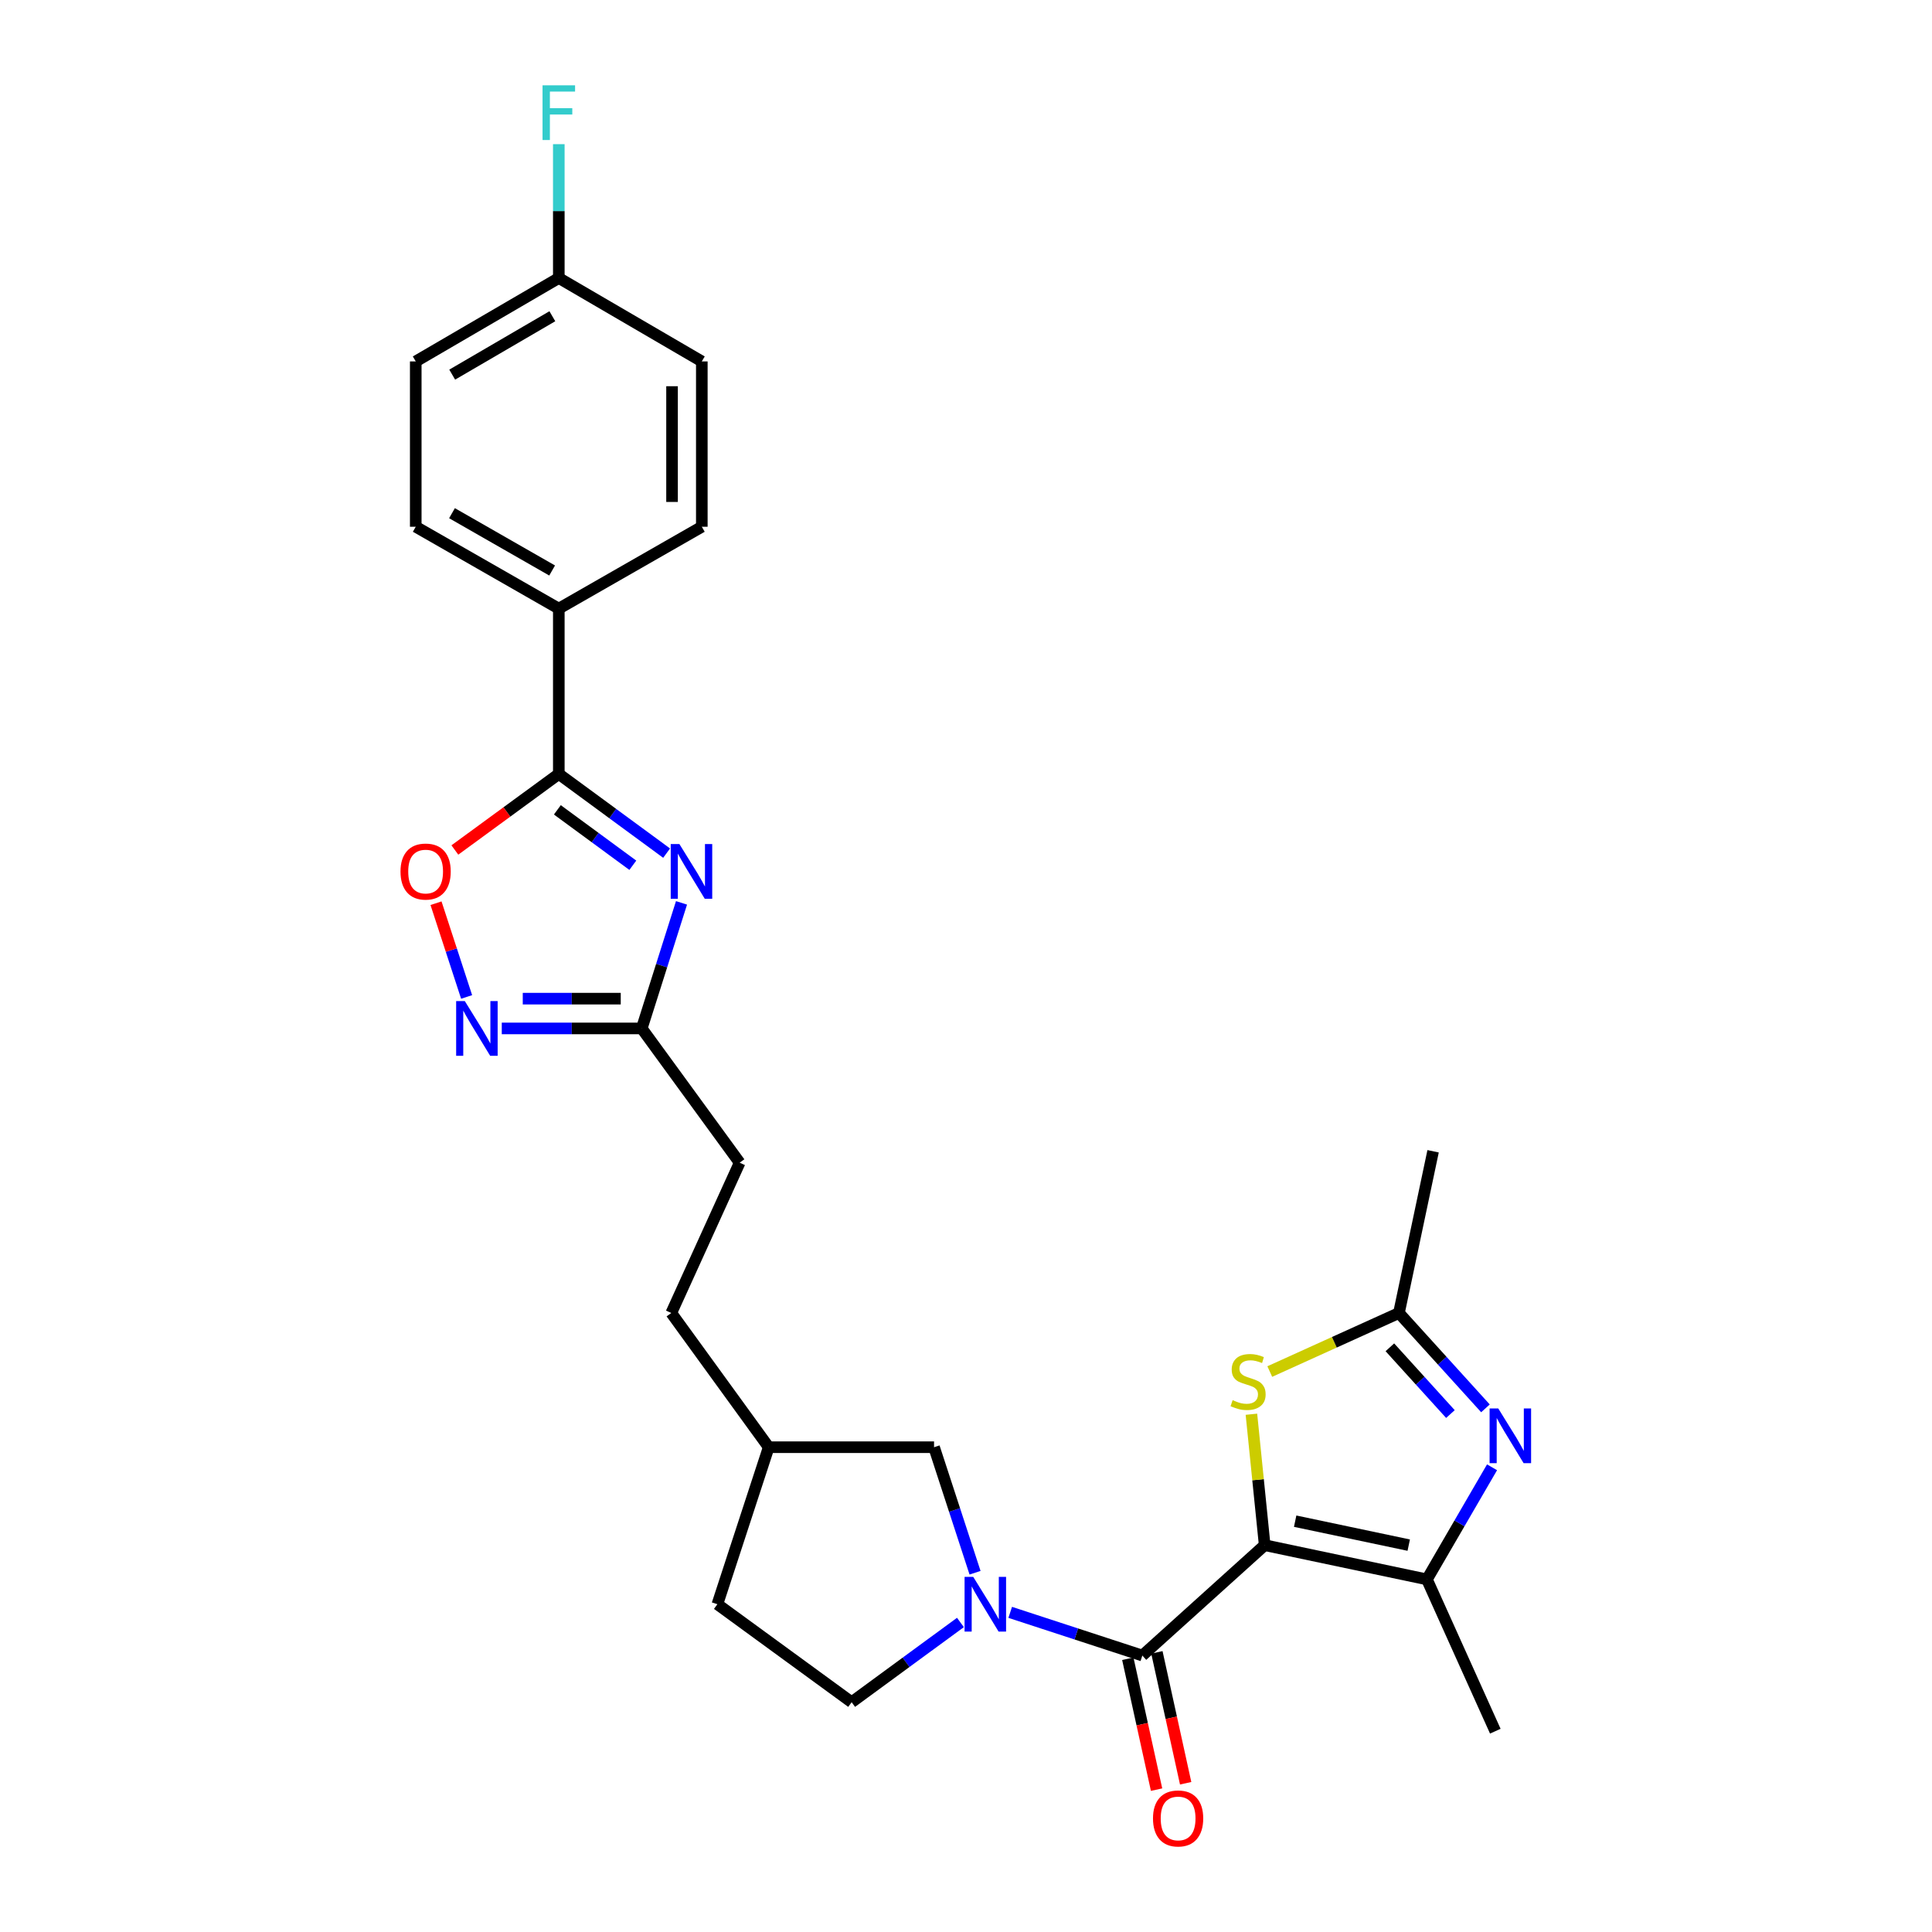 <?xml version='1.0' encoding='iso-8859-1'?>
<svg version='1.1' baseProfile='full'
              xmlns='http://www.w3.org/2000/svg'
                      xmlns:rdkit='http://www.rdkit.org/xml'
                      xmlns:xlink='http://www.w3.org/1999/xlink'
                  xml:space='preserve'
width='1000px' height='1000px' viewBox='0 0 1000 1000'>
<!-- END OF HEADER -->
<rect style='opacity:1.0;fill:#FFFFFF;stroke:none' width='1000' height='1000' x='0' y='0'> </rect>
<path class='bond-0' d='M 654.597,799.78 L 591.277,856.911' style='fill:none;fill-rule:evenodd;stroke:#000000;stroke-width:6px;stroke-linecap:butt;stroke-linejoin:miter;stroke-opacity:1' />
<path class='bond-2' d='M 654.597,799.78 L 738.576,817.494' style='fill:none;fill-rule:evenodd;stroke:#000000;stroke-width:6px;stroke-linecap:butt;stroke-linejoin:miter;stroke-opacity:1' />
<path class='bond-2' d='M 670.375,787.358 L 729.16,799.758' style='fill:none;fill-rule:evenodd;stroke:#000000;stroke-width:6px;stroke-linecap:butt;stroke-linejoin:miter;stroke-opacity:1' />
<path class='bond-5' d='M 654.597,799.78 L 651.165,765.894' style='fill:none;fill-rule:evenodd;stroke:#000000;stroke-width:6px;stroke-linecap:butt;stroke-linejoin:miter;stroke-opacity:1' />
<path class='bond-5' d='M 651.165,765.894 L 647.733,732.007' style='fill:none;fill-rule:evenodd;stroke:#CCCC00;stroke-width:6px;stroke-linecap:butt;stroke-linejoin:miter;stroke-opacity:1' />
<path class='bond-3' d='M 591.277,856.911 L 557.079,845.732' style='fill:none;fill-rule:evenodd;stroke:#000000;stroke-width:6px;stroke-linecap:butt;stroke-linejoin:miter;stroke-opacity:1' />
<path class='bond-3' d='M 557.079,845.732 L 522.881,834.554' style='fill:none;fill-rule:evenodd;stroke:#0000FF;stroke-width:6px;stroke-linecap:butt;stroke-linejoin:miter;stroke-opacity:1' />
<path class='bond-13' d='M 583.751,858.565 L 591.196,892.44' style='fill:none;fill-rule:evenodd;stroke:#000000;stroke-width:6px;stroke-linecap:butt;stroke-linejoin:miter;stroke-opacity:1' />
<path class='bond-13' d='M 591.196,892.44 L 598.64,926.316' style='fill:none;fill-rule:evenodd;stroke:#FF0000;stroke-width:6px;stroke-linecap:butt;stroke-linejoin:miter;stroke-opacity:1' />
<path class='bond-13' d='M 598.803,855.257 L 606.247,889.133' style='fill:none;fill-rule:evenodd;stroke:#000000;stroke-width:6px;stroke-linecap:butt;stroke-linejoin:miter;stroke-opacity:1' />
<path class='bond-13' d='M 606.247,889.133 L 613.692,923.008' style='fill:none;fill-rule:evenodd;stroke:#FF0000;stroke-width:6px;stroke-linecap:butt;stroke-linejoin:miter;stroke-opacity:1' />
<path class='bond-1' d='M 352.749,467.322 L 342.457,499.817' style='fill:none;fill-rule:evenodd;stroke:#0000FF;stroke-width:6px;stroke-linecap:butt;stroke-linejoin:miter;stroke-opacity:1' />
<path class='bond-1' d='M 342.457,499.817 L 332.165,532.312' style='fill:none;fill-rule:evenodd;stroke:#000000;stroke-width:6px;stroke-linecap:butt;stroke-linejoin:miter;stroke-opacity:1' />
<path class='bond-6' d='M 345.039,441.579 L 317.139,421.091' style='fill:none;fill-rule:evenodd;stroke:#0000FF;stroke-width:6px;stroke-linecap:butt;stroke-linejoin:miter;stroke-opacity:1' />
<path class='bond-6' d='M 317.139,421.091 L 289.238,400.603' style='fill:none;fill-rule:evenodd;stroke:#000000;stroke-width:6px;stroke-linecap:butt;stroke-linejoin:miter;stroke-opacity:1' />
<path class='bond-6' d='M 327.548,447.854 L 308.017,433.513' style='fill:none;fill-rule:evenodd;stroke:#0000FF;stroke-width:6px;stroke-linecap:butt;stroke-linejoin:miter;stroke-opacity:1' />
<path class='bond-6' d='M 308.017,433.513 L 288.487,419.171' style='fill:none;fill-rule:evenodd;stroke:#000000;stroke-width:6px;stroke-linecap:butt;stroke-linejoin:miter;stroke-opacity:1' />
<path class='bond-4' d='M 738.576,817.494 L 755.427,788.483' style='fill:none;fill-rule:evenodd;stroke:#000000;stroke-width:6px;stroke-linecap:butt;stroke-linejoin:miter;stroke-opacity:1' />
<path class='bond-4' d='M 755.427,788.483 L 772.279,759.472' style='fill:none;fill-rule:evenodd;stroke:#0000FF;stroke-width:6px;stroke-linecap:butt;stroke-linejoin:miter;stroke-opacity:1' />
<path class='bond-23' d='M 738.576,817.494 L 773.969,896.062' style='fill:none;fill-rule:evenodd;stroke:#000000;stroke-width:6px;stroke-linecap:butt;stroke-linejoin:miter;stroke-opacity:1' />
<path class='bond-12' d='M 504.681,814.047 L 494.072,781.559' style='fill:none;fill-rule:evenodd;stroke:#0000FF;stroke-width:6px;stroke-linecap:butt;stroke-linejoin:miter;stroke-opacity:1' />
<path class='bond-12' d='M 494.072,781.559 L 483.463,749.071' style='fill:none;fill-rule:evenodd;stroke:#000000;stroke-width:6px;stroke-linecap:butt;stroke-linejoin:miter;stroke-opacity:1' />
<path class='bond-14' d='M 497.118,839.787 L 468.964,860.421' style='fill:none;fill-rule:evenodd;stroke:#0000FF;stroke-width:6px;stroke-linecap:butt;stroke-linejoin:miter;stroke-opacity:1' />
<path class='bond-14' d='M 468.964,860.421 L 440.81,881.054' style='fill:none;fill-rule:evenodd;stroke:#000000;stroke-width:6px;stroke-linecap:butt;stroke-linejoin:miter;stroke-opacity:1' />
<path class='bond-27' d='M 768.866,728.96 L 746.478,704.282' style='fill:none;fill-rule:evenodd;stroke:#0000FF;stroke-width:6px;stroke-linecap:butt;stroke-linejoin:miter;stroke-opacity:1' />
<path class='bond-27' d='M 746.478,704.282 L 724.09,679.603' style='fill:none;fill-rule:evenodd;stroke:#000000;stroke-width:6px;stroke-linecap:butt;stroke-linejoin:miter;stroke-opacity:1' />
<path class='bond-27' d='M 750.736,731.911 L 735.065,714.636' style='fill:none;fill-rule:evenodd;stroke:#0000FF;stroke-width:6px;stroke-linecap:butt;stroke-linejoin:miter;stroke-opacity:1' />
<path class='bond-27' d='M 735.065,714.636 L 719.393,697.361' style='fill:none;fill-rule:evenodd;stroke:#000000;stroke-width:6px;stroke-linecap:butt;stroke-linejoin:miter;stroke-opacity:1' />
<path class='bond-8' d='M 657.233,709.909 L 690.662,694.756' style='fill:none;fill-rule:evenodd;stroke:#CCCC00;stroke-width:6px;stroke-linecap:butt;stroke-linejoin:miter;stroke-opacity:1' />
<path class='bond-8' d='M 690.662,694.756 L 724.09,679.603' style='fill:none;fill-rule:evenodd;stroke:#000000;stroke-width:6px;stroke-linecap:butt;stroke-linejoin:miter;stroke-opacity:1' />
<path class='bond-11' d='M 289.238,400.603 L 289.238,315.023' style='fill:none;fill-rule:evenodd;stroke:#000000;stroke-width:6px;stroke-linecap:butt;stroke-linejoin:miter;stroke-opacity:1' />
<path class='bond-29' d='M 289.238,400.603 L 262.337,420.281' style='fill:none;fill-rule:evenodd;stroke:#000000;stroke-width:6px;stroke-linecap:butt;stroke-linejoin:miter;stroke-opacity:1' />
<path class='bond-29' d='M 262.337,420.281 L 235.436,439.959' style='fill:none;fill-rule:evenodd;stroke:#FF0000;stroke-width:6px;stroke-linecap:butt;stroke-linejoin:miter;stroke-opacity:1' />
<path class='bond-7' d='M 259.715,532.312 L 295.94,532.312' style='fill:none;fill-rule:evenodd;stroke:#0000FF;stroke-width:6px;stroke-linecap:butt;stroke-linejoin:miter;stroke-opacity:1' />
<path class='bond-7' d='M 295.94,532.312 L 332.165,532.312' style='fill:none;fill-rule:evenodd;stroke:#000000;stroke-width:6px;stroke-linecap:butt;stroke-linejoin:miter;stroke-opacity:1' />
<path class='bond-7' d='M 270.582,516.902 L 295.94,516.902' style='fill:none;fill-rule:evenodd;stroke:#0000FF;stroke-width:6px;stroke-linecap:butt;stroke-linejoin:miter;stroke-opacity:1' />
<path class='bond-7' d='M 295.94,516.902 L 321.297,516.902' style='fill:none;fill-rule:evenodd;stroke:#000000;stroke-width:6px;stroke-linecap:butt;stroke-linejoin:miter;stroke-opacity:1' />
<path class='bond-9' d='M 241.52,516.015 L 233.599,491.757' style='fill:none;fill-rule:evenodd;stroke:#0000FF;stroke-width:6px;stroke-linecap:butt;stroke-linejoin:miter;stroke-opacity:1' />
<path class='bond-9' d='M 233.599,491.757 L 225.679,467.499' style='fill:none;fill-rule:evenodd;stroke:#FF0000;stroke-width:6px;stroke-linecap:butt;stroke-linejoin:miter;stroke-opacity:1' />
<path class='bond-26' d='M 724.09,679.603 L 741.77,595.898' style='fill:none;fill-rule:evenodd;stroke:#000000;stroke-width:6px;stroke-linecap:butt;stroke-linejoin:miter;stroke-opacity:1' />
<path class='bond-10' d='M 332.165,532.312 L 382.849,601.806' style='fill:none;fill-rule:evenodd;stroke:#000000;stroke-width:6px;stroke-linecap:butt;stroke-linejoin:miter;stroke-opacity:1' />
<path class='bond-15' d='M 289.238,315.023 L 215.19,272.644' style='fill:none;fill-rule:evenodd;stroke:#000000;stroke-width:6px;stroke-linecap:butt;stroke-linejoin:miter;stroke-opacity:1' />
<path class='bond-15' d='M 285.785,295.291 L 233.952,265.626' style='fill:none;fill-rule:evenodd;stroke:#000000;stroke-width:6px;stroke-linecap:butt;stroke-linejoin:miter;stroke-opacity:1' />
<path class='bond-16' d='M 289.238,315.023 L 363.26,272.644' style='fill:none;fill-rule:evenodd;stroke:#000000;stroke-width:6px;stroke-linecap:butt;stroke-linejoin:miter;stroke-opacity:1' />
<path class='bond-19' d='M 483.463,749.071 L 397.883,749.071' style='fill:none;fill-rule:evenodd;stroke:#000000;stroke-width:6px;stroke-linecap:butt;stroke-linejoin:miter;stroke-opacity:1' />
<path class='bond-22' d='M 440.81,881.054 L 371.316,830.345' style='fill:none;fill-rule:evenodd;stroke:#000000;stroke-width:6px;stroke-linecap:butt;stroke-linejoin:miter;stroke-opacity:1' />
<path class='bond-21' d='M 215.19,272.644 L 215.19,187.072' style='fill:none;fill-rule:evenodd;stroke:#000000;stroke-width:6px;stroke-linecap:butt;stroke-linejoin:miter;stroke-opacity:1' />
<path class='bond-20' d='M 363.26,272.644 L 363.26,187.072' style='fill:none;fill-rule:evenodd;stroke:#000000;stroke-width:6px;stroke-linecap:butt;stroke-linejoin:miter;stroke-opacity:1' />
<path class='bond-20' d='M 347.849,259.808 L 347.849,199.908' style='fill:none;fill-rule:evenodd;stroke:#000000;stroke-width:6px;stroke-linecap:butt;stroke-linejoin:miter;stroke-opacity:1' />
<path class='bond-17' d='M 382.849,601.806 L 347.456,679.603' style='fill:none;fill-rule:evenodd;stroke:#000000;stroke-width:6px;stroke-linecap:butt;stroke-linejoin:miter;stroke-opacity:1' />
<path class='bond-18' d='M 289.238,143.897 L 363.26,187.072' style='fill:none;fill-rule:evenodd;stroke:#000000;stroke-width:6px;stroke-linecap:butt;stroke-linejoin:miter;stroke-opacity:1' />
<path class='bond-24' d='M 289.238,143.897 L 289.238,109.257' style='fill:none;fill-rule:evenodd;stroke:#000000;stroke-width:6px;stroke-linecap:butt;stroke-linejoin:miter;stroke-opacity:1' />
<path class='bond-24' d='M 289.238,109.257 L 289.238,74.616' style='fill:none;fill-rule:evenodd;stroke:#33CCCC;stroke-width:6px;stroke-linecap:butt;stroke-linejoin:miter;stroke-opacity:1' />
<path class='bond-30' d='M 289.238,143.897 L 215.19,187.072' style='fill:none;fill-rule:evenodd;stroke:#000000;stroke-width:6px;stroke-linecap:butt;stroke-linejoin:miter;stroke-opacity:1' />
<path class='bond-30' d='M 285.893,163.686 L 234.06,193.909' style='fill:none;fill-rule:evenodd;stroke:#000000;stroke-width:6px;stroke-linecap:butt;stroke-linejoin:miter;stroke-opacity:1' />
<path class='bond-25' d='M 397.883,749.071 L 347.456,679.603' style='fill:none;fill-rule:evenodd;stroke:#000000;stroke-width:6px;stroke-linecap:butt;stroke-linejoin:miter;stroke-opacity:1' />
<path class='bond-28' d='M 397.883,749.071 L 371.316,830.345' style='fill:none;fill-rule:evenodd;stroke:#000000;stroke-width:6px;stroke-linecap:butt;stroke-linejoin:miter;stroke-opacity:1' />
<path  class='atom-2' d='M 351.649 436.87
L 360.929 451.87
Q 361.849 453.35, 363.329 456.03
Q 364.809 458.71, 364.889 458.87
L 364.889 436.87
L 368.649 436.87
L 368.649 465.19
L 364.769 465.19
L 354.809 448.79
Q 353.649 446.87, 352.409 444.67
Q 351.209 442.47, 350.849 441.79
L 350.849 465.19
L 347.169 465.19
L 347.169 436.87
L 351.649 436.87
' fill='#0000FF'/>
<path  class='atom-4' d='M 503.743 816.185
L 513.023 831.185
Q 513.943 832.665, 515.423 835.345
Q 516.903 838.025, 516.983 838.185
L 516.983 816.185
L 520.743 816.185
L 520.743 844.505
L 516.863 844.505
L 506.903 828.105
Q 505.743 826.185, 504.503 823.985
Q 503.303 821.785, 502.943 821.105
L 502.943 844.505
L 499.263 844.505
L 499.263 816.185
L 503.743 816.185
' fill='#0000FF'/>
<path  class='atom-5' d='M 775.492 729.003
L 784.772 744.003
Q 785.692 745.483, 787.172 748.163
Q 788.652 750.843, 788.732 751.003
L 788.732 729.003
L 792.492 729.003
L 792.492 757.323
L 788.612 757.323
L 778.652 740.923
Q 777.492 739.003, 776.252 736.803
Q 775.052 734.603, 774.692 733.923
L 774.692 757.323
L 771.012 757.323
L 771.012 729.003
L 775.492 729.003
' fill='#0000FF'/>
<path  class='atom-6' d='M 638.01 724.716
Q 638.33 724.836, 639.65 725.396
Q 640.97 725.956, 642.41 726.316
Q 643.89 726.636, 645.33 726.636
Q 648.01 726.636, 649.57 725.356
Q 651.13 724.036, 651.13 721.756
Q 651.13 720.196, 650.33 719.236
Q 649.57 718.276, 648.37 717.756
Q 647.17 717.236, 645.17 716.636
Q 642.65 715.876, 641.13 715.156
Q 639.65 714.436, 638.57 712.916
Q 637.53 711.396, 637.53 708.836
Q 637.53 705.276, 639.93 703.076
Q 642.37 700.876, 647.17 700.876
Q 650.45 700.876, 654.17 702.436
L 653.25 705.516
Q 649.85 704.116, 647.29 704.116
Q 644.53 704.116, 643.01 705.276
Q 641.49 706.396, 641.53 708.356
Q 641.53 709.876, 642.29 710.796
Q 643.09 711.716, 644.21 712.236
Q 645.37 712.756, 647.29 713.356
Q 649.85 714.156, 651.37 714.956
Q 652.89 715.756, 653.97 717.396
Q 655.09 718.996, 655.09 721.756
Q 655.09 725.676, 652.45 727.796
Q 649.85 729.876, 645.49 729.876
Q 642.97 729.876, 641.05 729.316
Q 639.17 728.796, 636.93 727.876
L 638.01 724.716
' fill='#CCCC00'/>
<path  class='atom-8' d='M 240.582 518.152
L 249.862 533.152
Q 250.782 534.632, 252.262 537.312
Q 253.742 539.992, 253.822 540.152
L 253.822 518.152
L 257.582 518.152
L 257.582 546.472
L 253.702 546.472
L 243.742 530.072
Q 242.582 528.152, 241.342 525.952
Q 240.142 523.752, 239.782 523.072
L 239.782 546.472
L 236.102 546.472
L 236.102 518.152
L 240.582 518.152
' fill='#0000FF'/>
<path  class='atom-10' d='M 207.301 451.11
Q 207.301 444.31, 210.661 440.51
Q 214.021 436.71, 220.301 436.71
Q 226.581 436.71, 229.941 440.51
Q 233.301 444.31, 233.301 451.11
Q 233.301 457.99, 229.901 461.91
Q 226.501 465.79, 220.301 465.79
Q 214.061 465.79, 210.661 461.91
Q 207.301 458.03, 207.301 451.11
M 220.301 462.59
Q 224.621 462.59, 226.941 459.71
Q 229.301 456.79, 229.301 451.11
Q 229.301 445.55, 226.941 442.75
Q 224.621 439.91, 220.301 439.91
Q 215.981 439.91, 213.621 442.71
Q 211.301 445.51, 211.301 451.11
Q 211.301 456.83, 213.621 459.71
Q 215.981 462.59, 220.301 462.59
' fill='#FF0000'/>
<path  class='atom-14' d='M 596.787 941.218
Q 596.787 934.418, 600.147 930.618
Q 603.507 926.818, 609.787 926.818
Q 616.067 926.818, 619.427 930.618
Q 622.787 934.418, 622.787 941.218
Q 622.787 948.098, 619.387 952.018
Q 615.987 955.898, 609.787 955.898
Q 603.547 955.898, 600.147 952.018
Q 596.787 948.138, 596.787 941.218
M 609.787 952.698
Q 614.107 952.698, 616.427 949.818
Q 618.787 946.898, 618.787 941.218
Q 618.787 935.658, 616.427 932.858
Q 614.107 930.018, 609.787 930.018
Q 605.467 930.018, 603.107 932.818
Q 600.787 935.618, 600.787 941.218
Q 600.787 946.938, 603.107 949.818
Q 605.467 952.698, 609.787 952.698
' fill='#FF0000'/>
<path  class='atom-25' d='M 280.818 44.157
L 297.658 44.157
L 297.658 47.397
L 284.618 47.397
L 284.618 55.997
L 296.218 55.997
L 296.218 59.277
L 284.618 59.277
L 284.618 72.477
L 280.818 72.477
L 280.818 44.157
' fill='#33CCCC'/>
</svg>
